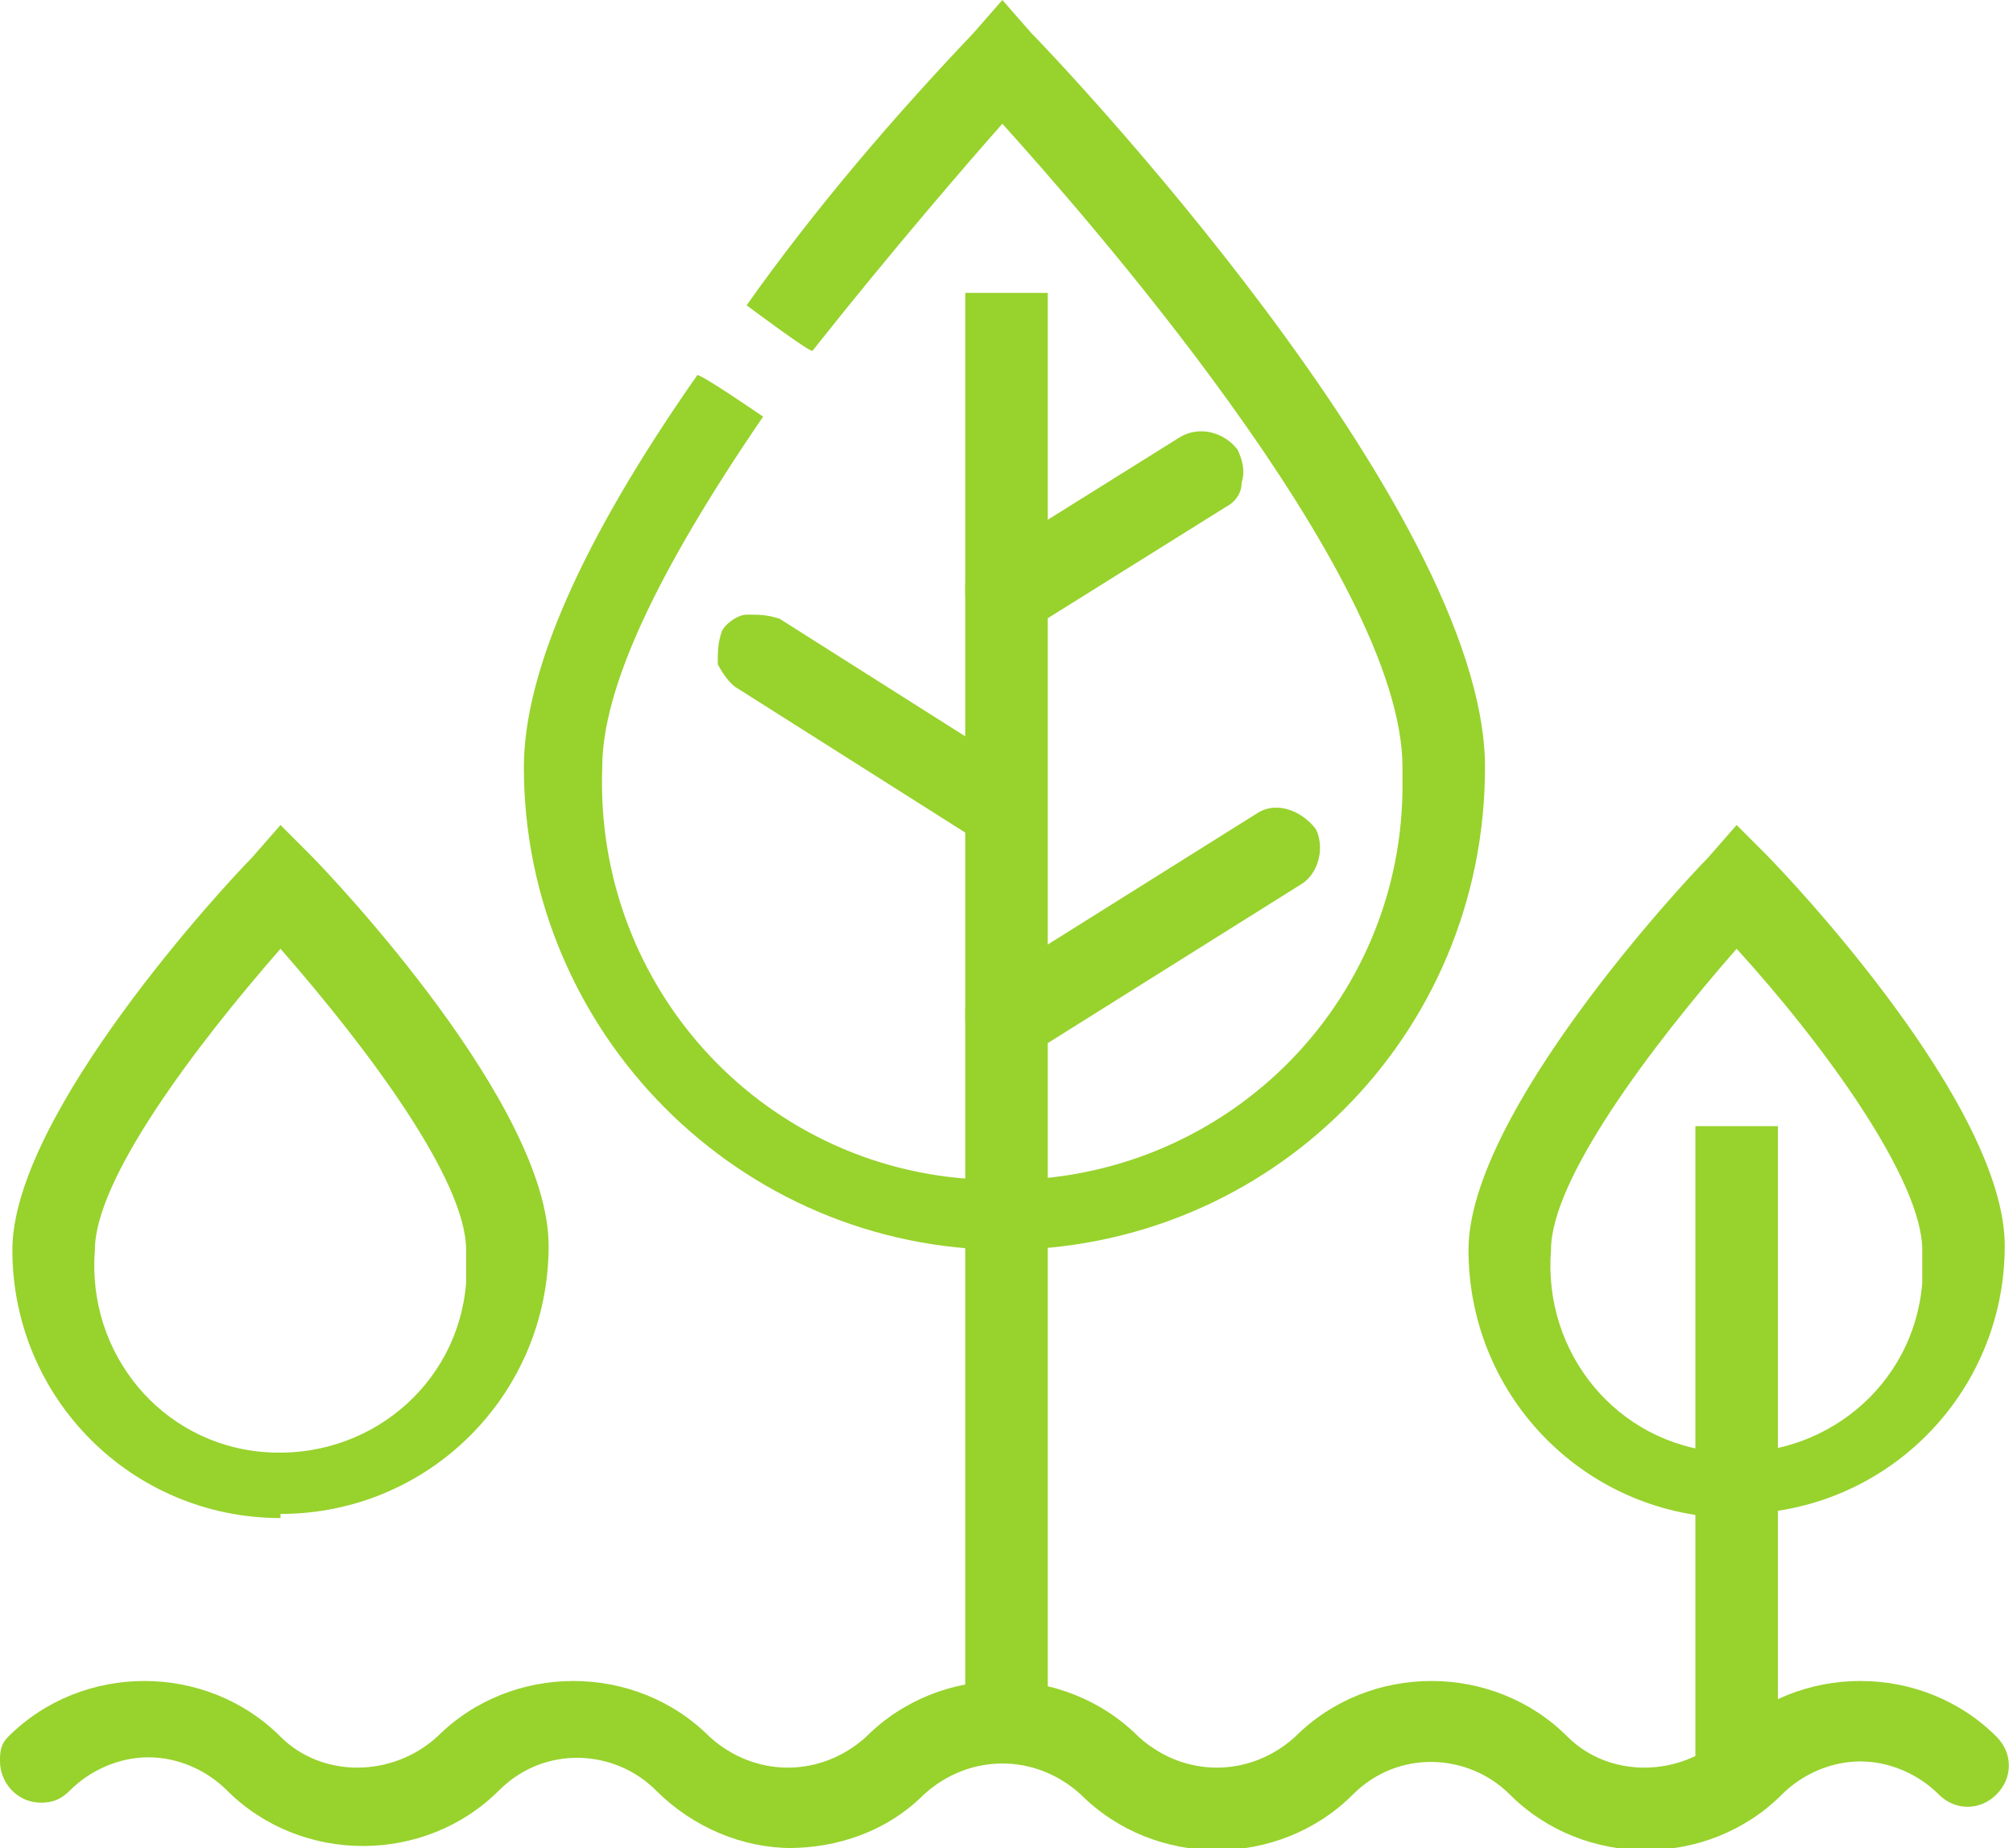 <?xml version="1.0" encoding="UTF-8"?>
<svg id="Capa_1" xmlns="http://www.w3.org/2000/svg" version="1.1" viewBox="0 0 48.8 44.8">
  <!-- Generator: Adobe Illustrator 29.5.1, SVG Export Plug-In . SVG Version: 2.1.0 Build 141)  -->
  <defs>
    <style>
      .st0 {
        fill: #98d22d;
      }
    </style>
  </defs>
  <g id="Layer_2">
    <g id="Orgánico">
      <path class="st0" d="M19.2,44.8c-1.2,0-2.4-.5-3.3-1.4-1-1-2.7-1.1-3.8,0,0,0,0,0,0,0-1.8,1.8-4.8,1.8-6.6,0,0,0,0,0,0,0-.5-.5-1.2-.8-1.9-.8-.7,0-1.4.3-1.9.8-.2.2-.4.3-.7.3h0c-.6,0-1-.5-1-1,0-.2,0-.4.2-.6,1.8-1.8,4.8-1.8,6.6,0,1,1,2.7,1,3.8,0,1.8-1.8,4.8-1.8,6.6,0,1.1,1,2.7,1,3.8,0,1.8-1.8,4.8-1.8,6.6,0,0,0,0,0,0,0,1.1,1,2.7,1,3.8,0,1.8-1.8,4.8-1.8,6.6,0,1,1,2.7,1,3.8,0,1.8-1.8,4.8-1.8,6.6,0h0c.4.4.4,1,0,1.4-.4.4-1,.4-1.4,0-.5-.5-1.2-.8-1.9-.8-.7,0-1.4.3-1.9.8-1.8,1.8-4.8,1.8-6.6,0,0,0,0,0,0,0-1-1-2.7-1.1-3.8,0,0,0,0,0,0,0-1.8,1.8-4.8,1.8-6.6,0-1.1-1-2.7-1-3.8,0-.9.9-2.1,1.3-3.3,1.3Z"/>
      <path class="st0" d="M6.8,36.8c-3.6,0-6.5-2.9-6.5-6.5,0-3.3,5.2-8.9,5.8-9.5l.7-.8.7.7c.6.6,5.8,6.1,5.8,9.5,0,3.6-2.9,6.5-6.5,6.5ZM6.8,23c-2.1,2.4-4.5,5.6-4.5,7.3-.2,2.5,1.6,4.7,4.1,4.9,2.5.2,4.7-1.6,4.9-4.1,0-.3,0-.6,0-.8,0-1.7-2.4-4.9-4.5-7.3Z"/>
      <path class="st0" d="M24.4,25.7c-.6,0-1-.4-1-1,0,0,0-.2,0-.2,0-.3.2-.5.4-.6l6.7-4.2c.5-.3,1.1,0,1.4.4.2.4.1,1-.3,1.3l-6.7,4.2c-.2.1-.4.2-.6.1Z"/>
      <path class="st0" d="M24.4,20.6c-.2,0-.4,0-.5-.1l-6-3.8c-.2-.1-.4-.4-.5-.6,0-.3,0-.5.1-.8.1-.2.4-.4.6-.4.3,0,.5,0,.8.1l6,3.8c.5.3.6.9.3,1.4-.2.3-.5.5-.8.5Z"/>
      <path class="st0" d="M24.4,15.4c-.6,0-1-.4-1-1,0,0,0-.2,0-.2,0-.3.2-.5.4-.6l4.8-3c.5-.3,1.1-.1,1.4.3.1.2.2.5.1.8,0,.3-.2.5-.4.6l-4.8,3c-.1,0-.3.2-.5.2Z"/>
      <path class="st0" d="M42.1,36.8c-3.6,0-6.5-2.9-6.5-6.5,0-3.3,5.2-8.9,5.8-9.5l.7-.8.7.7c.6.6,5.8,6.1,5.8,9.5,0,3.6-2.9,6.5-6.5,6.5ZM42.1,23c-2.1,2.4-4.5,5.6-4.5,7.3-.2,2.5,1.6,4.7,4.1,4.9,2.5.2,4.7-1.6,4.9-4.1,0-.3,0-.6,0-.8,0-1.7-2.4-5-4.5-7.3h0Z"/>
      <path class="st0" d="M24.4,42.6c-.6,0-1-.4-1-1V7.1h2v34.5c0,.6-.4,1-1,1Z"/>
      <path class="st0" d="M24.4,30.3c-6.5,0-11.7-5.3-11.7-11.7,0-2.3,1.4-5.5,4.2-9.5h0c0-.1,1.6,1,1.6,1h0c-2.6,3.8-3.9,6.6-3.9,8.5-.2,5.4,4,9.9,9.4,10,5.4.2,9.9-4,10-9.4,0-.2,0-.4,0-.6,0-4.7-7.9-13.6-9.7-15.6-.8.9-2.7,3.1-4.6,5.5h0c0,.1-1.6-1.1-1.6-1.1h0c1.7-2.4,3.6-4.6,5.5-6.6l.7-.8.7.8c.5.5,11,11.5,11,17.8,0,6.5-5.2,11.7-11.7,11.7Z"/>
      <path class="st0" d="M42.1,44.1c-.6,0-1-.4-1-1v-15.8h2v15.8c0,.6-.4,1-1,1Z"/>
    </g>
  </g>
</svg>